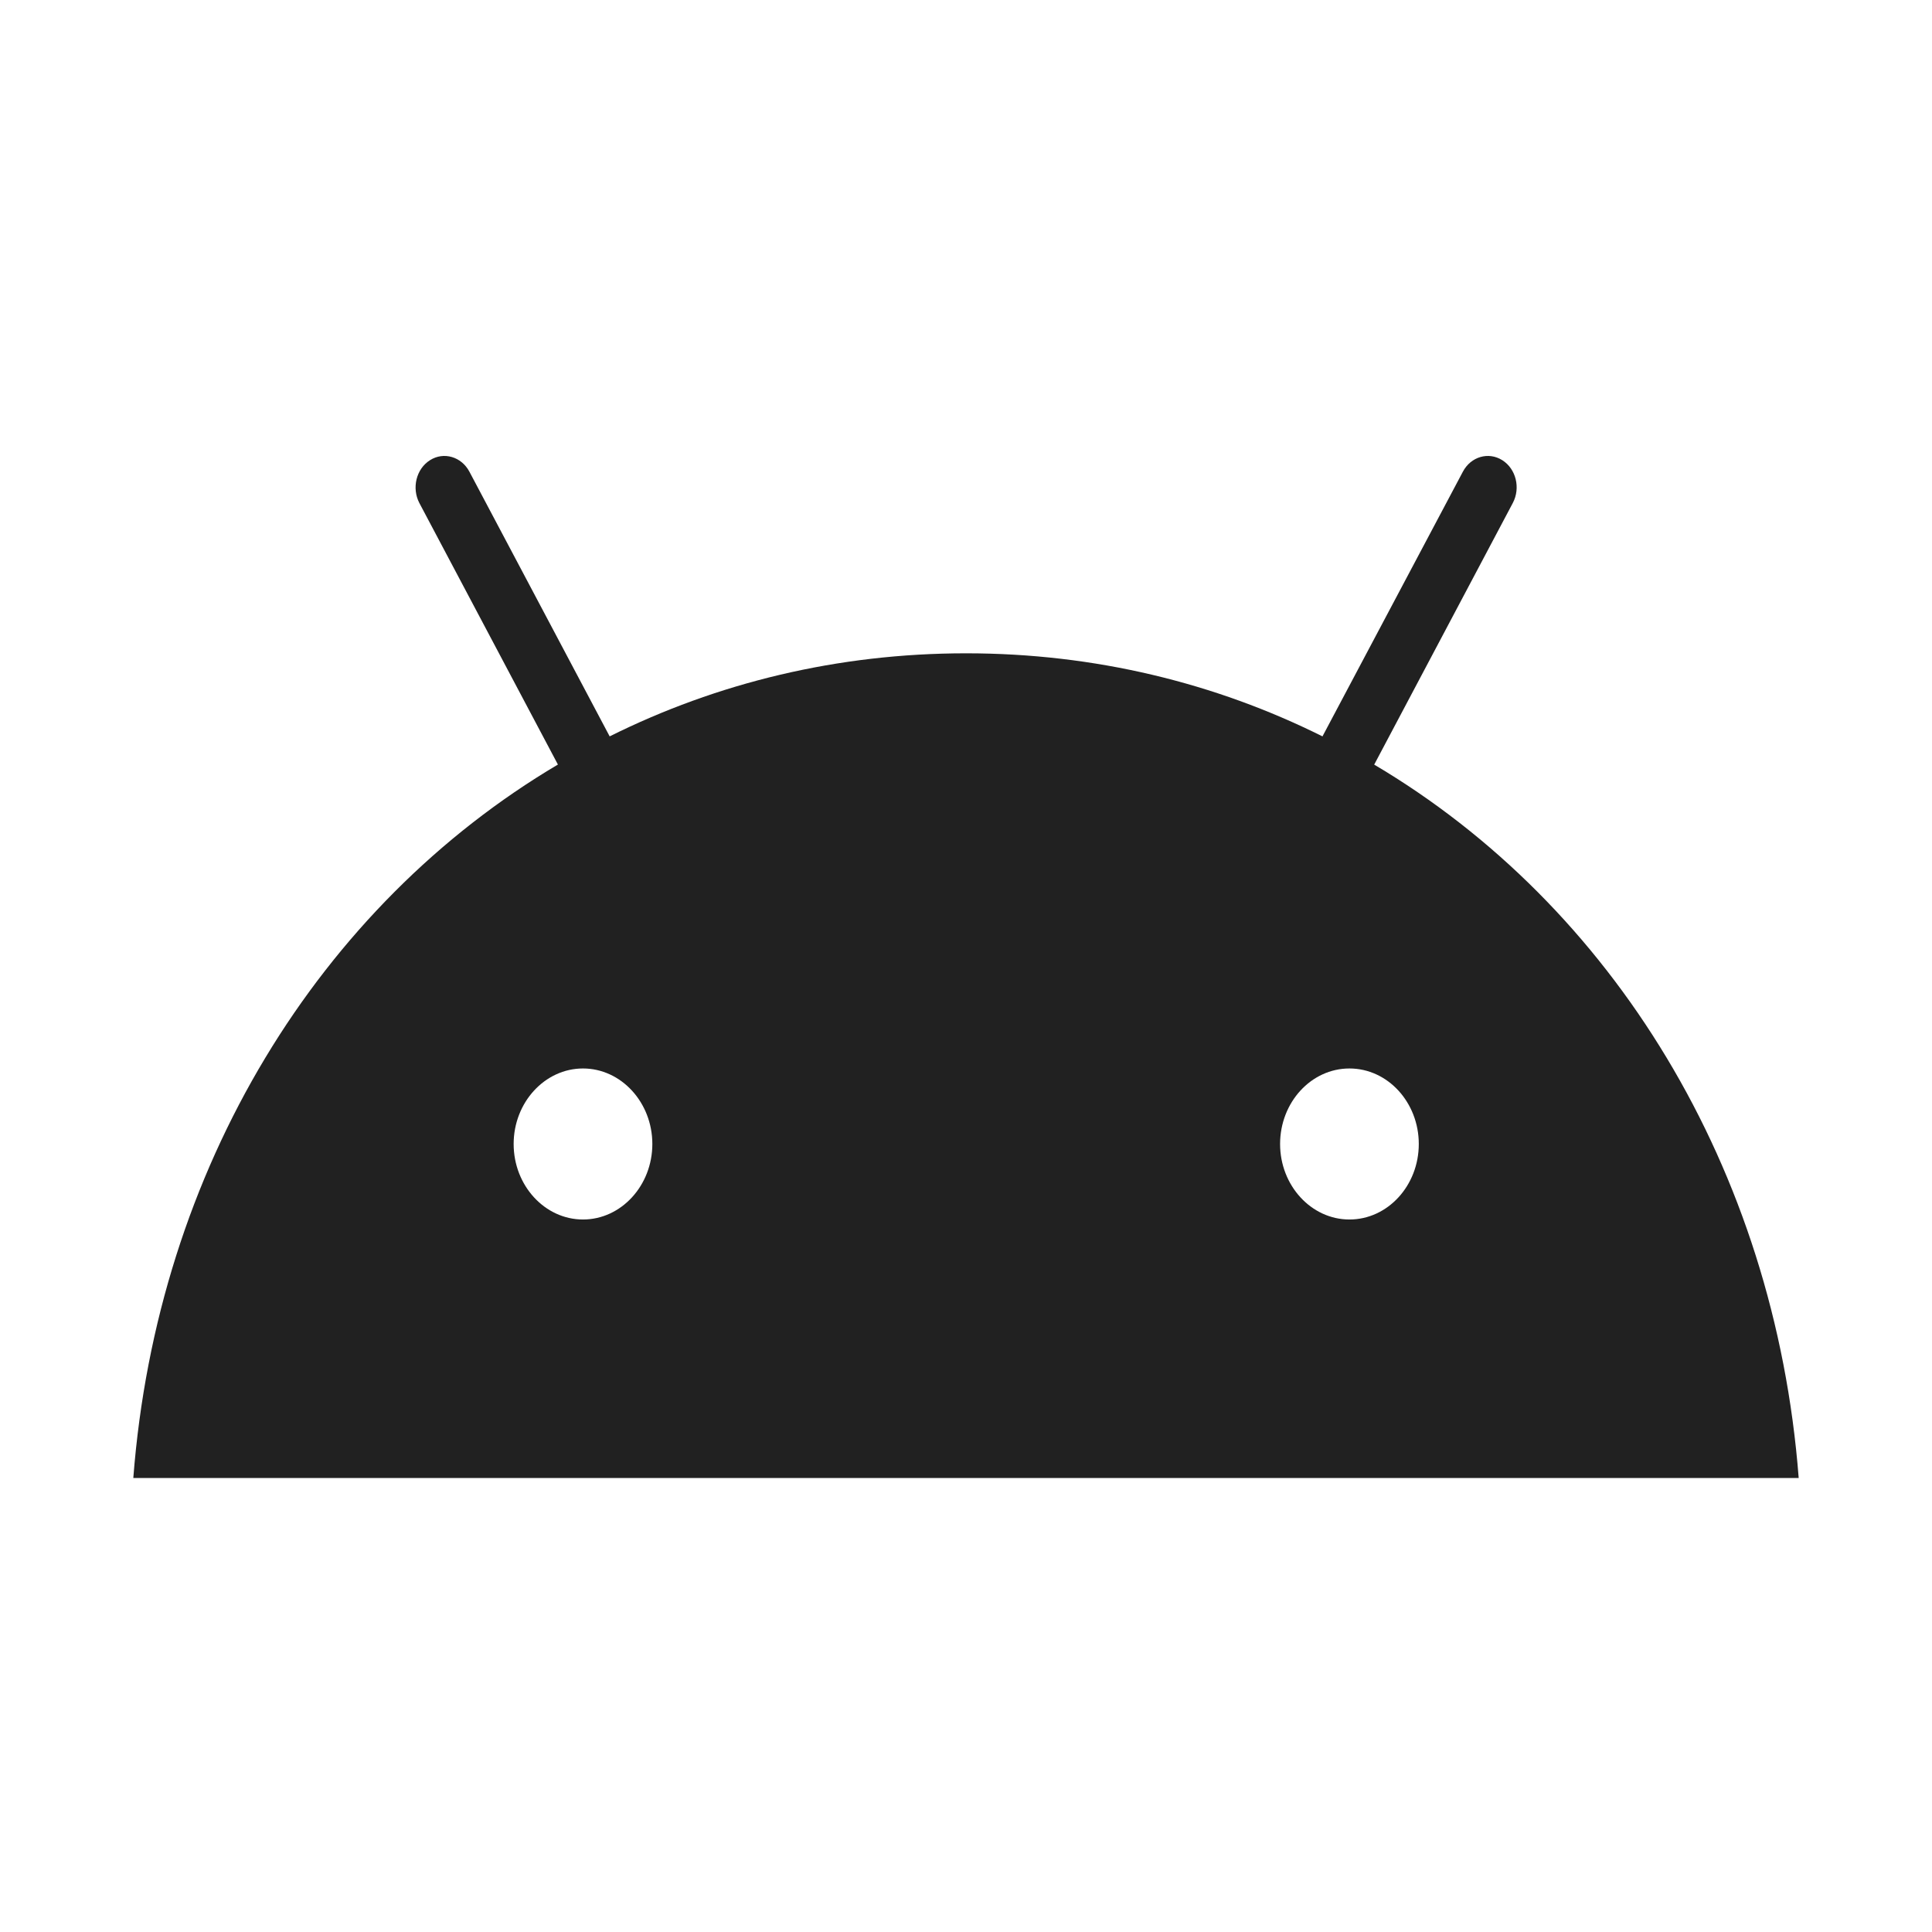 <svg width="1000" height="1000" viewBox="0 0 1000 1000" fill="none" xmlns="http://www.w3.org/2000/svg">
<path d="M711.302 395.726L783.018 260.359C787.122 252.617 784.734 242.695 777.57 238.186C770.406 233.676 761.301 236.382 757.197 244.124L684.512 381.145C628.99 353.485 566.603 338.152 500.037 338.152C433.471 338.152 371.084 353.485 315.563 381.145L242.952 244.124C238.848 236.382 229.669 233.676 222.579 238.186C215.415 242.695 213.027 252.617 217.057 260.359L288.772 395.726C165.565 468.709 81.313 604.528 69 765H931C918.612 604.528 834.435 468.634 711.228 395.726M301.757 631.211C281.981 631.211 265.862 613.623 265.862 592.126C265.862 570.63 281.981 553.042 301.757 553.042C321.533 553.042 337.652 570.63 337.652 592.126C337.652 613.623 321.533 631.211 301.757 631.211ZM698.467 631.211C678.691 631.211 662.572 613.623 662.572 592.126C662.572 570.63 678.616 553.042 698.467 553.042C718.317 553.042 734.362 570.63 734.362 592.126C734.362 613.623 718.317 631.211 698.467 631.211Z" fill="#212121"/>
</svg>
